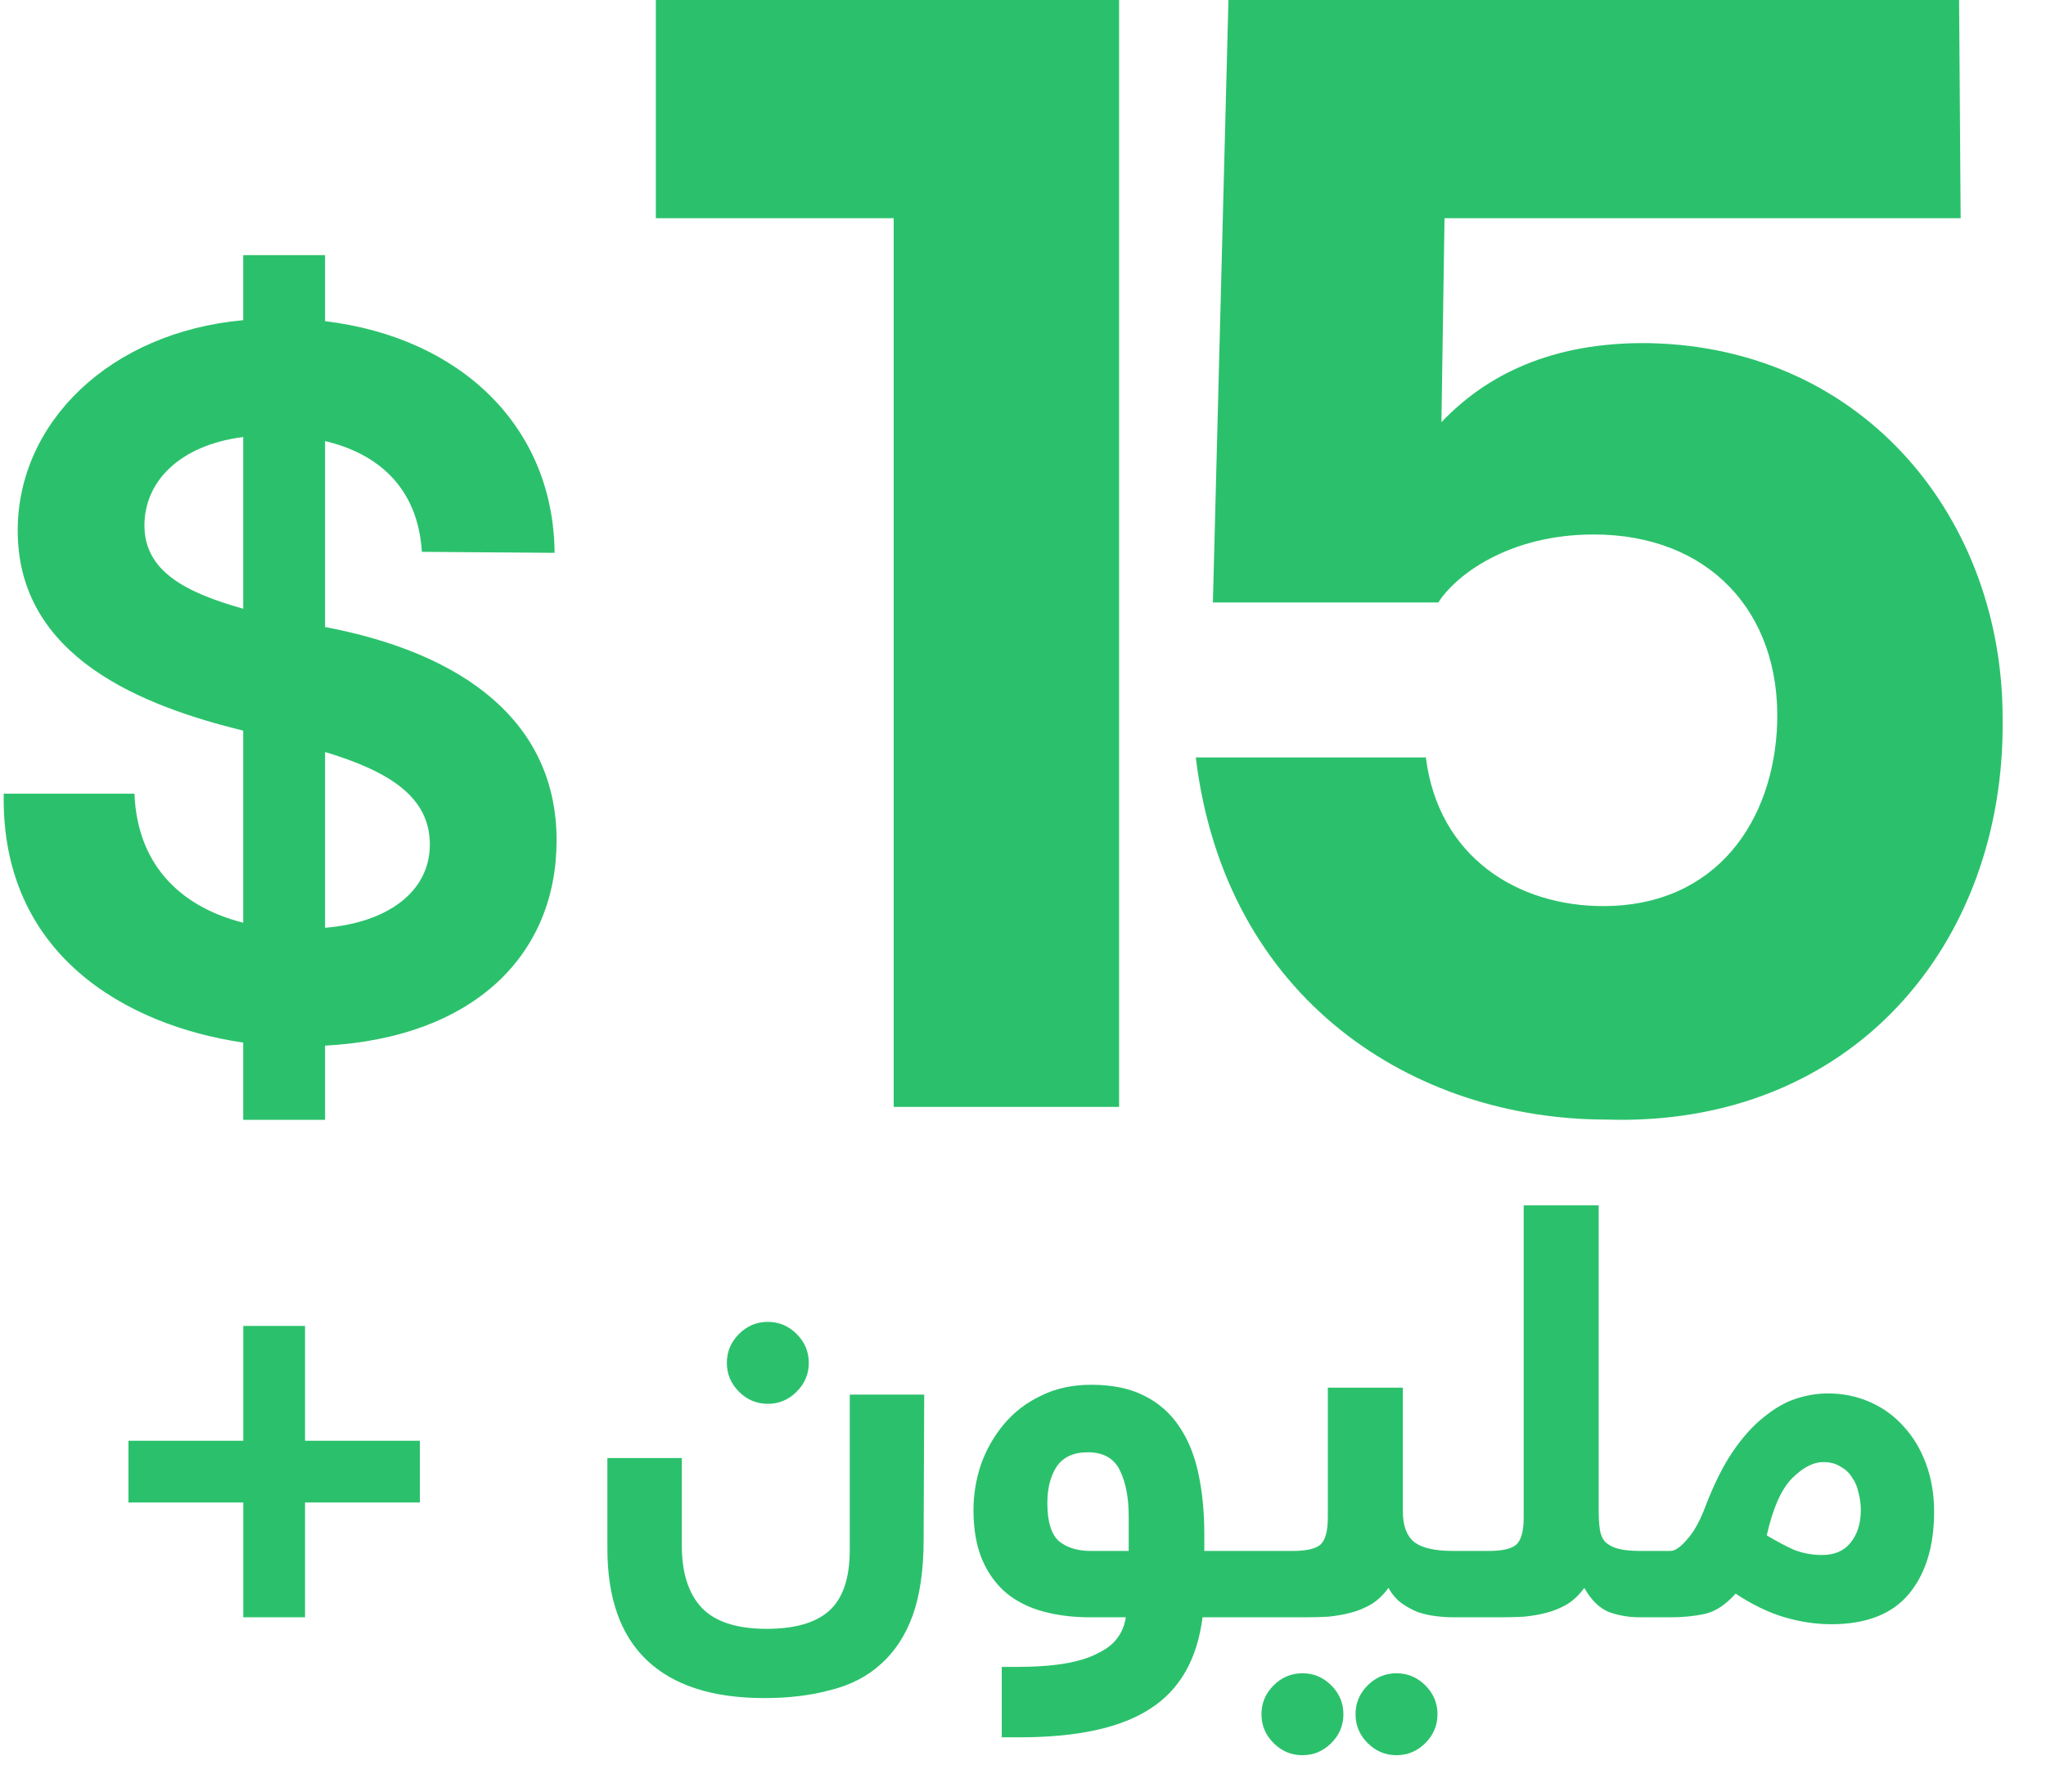 <?xml version="1.0" encoding="UTF-8"?> <svg xmlns="http://www.w3.org/2000/svg" width="234" height="205" viewBox="0 0 234 205" fill="none"><path d="M34.887 164.804H48.021V171.866H34.887V185H27.825V171.866H14.691V164.804H27.825V151.67H34.887V164.804ZM105.635 176.09C105.635 179.566 105.217 182.47 104.381 184.802C103.545 187.09 102.335 188.938 100.751 190.346C99.211 191.754 97.297 192.744 95.009 193.316C92.765 193.932 90.235 194.24 87.419 194.24C81.479 194.24 76.991 192.788 73.955 189.884C70.963 187.024 69.467 182.778 69.467 177.146V166.784H77.981V176.816C77.981 179.896 78.729 182.25 80.225 183.878C81.765 185.506 84.251 186.32 87.683 186.32C90.895 186.32 93.271 185.638 94.811 184.274C96.395 182.866 97.187 180.534 97.187 177.278V159.524H105.701L105.635 176.09ZM83.129 155.894C83.129 154.618 83.591 153.518 84.515 152.594C85.439 151.67 86.539 151.208 87.815 151.208C89.091 151.208 90.191 151.67 91.115 152.594C92.039 153.518 92.501 154.618 92.501 155.894C92.501 157.17 92.039 158.27 91.115 159.194C90.191 160.118 89.091 160.58 87.815 160.58C86.539 160.58 85.439 160.118 84.515 159.194C83.591 158.27 83.129 157.17 83.129 155.894ZM137.538 185C136.922 189.796 134.942 193.272 131.598 195.428C128.254 197.628 123.26 198.728 116.616 198.728H114.57V190.676H116.088C118.376 190.676 120.29 190.544 121.83 190.28C123.37 190.016 124.624 189.62 125.592 189.092C126.604 188.608 127.352 188.014 127.836 187.31C128.32 186.65 128.628 185.88 128.76 185H124.668C122.732 185 120.95 184.78 119.322 184.34C117.694 183.9 116.286 183.196 115.098 182.228C113.91 181.216 112.986 179.94 112.326 178.4C111.666 176.816 111.336 174.924 111.336 172.724C111.336 170.964 111.622 169.226 112.194 167.51C112.81 165.794 113.69 164.254 114.834 162.89C115.978 161.526 117.386 160.448 119.058 159.656C120.73 158.82 122.644 158.402 124.8 158.402C127.22 158.402 129.244 158.82 130.872 159.656C132.544 160.492 133.886 161.68 134.898 163.22C135.91 164.716 136.636 166.52 137.076 168.632C137.516 170.7 137.736 172.988 137.736 175.496V177.41H142.554C142.906 177.41 143.236 177.454 143.544 177.542C143.852 177.586 144.116 177.74 144.336 178.004C144.6 178.224 144.798 178.576 144.93 179.06C145.062 179.544 145.128 180.204 145.128 181.04C145.128 182.536 144.908 183.57 144.468 184.142C144.072 184.714 143.434 185 142.554 185H137.538ZM119.784 171.932C119.784 174.044 120.224 175.496 121.104 176.288C122.028 177.036 123.238 177.41 124.734 177.41H129.09V173.45C129.09 171.338 128.76 169.6 128.1 168.236C127.44 166.828 126.208 166.124 124.404 166.124C122.776 166.124 121.588 166.674 120.84 167.774C120.136 168.874 119.784 170.26 119.784 171.932ZM166.185 185C165.569 185 164.909 184.956 164.205 184.868C163.501 184.78 162.819 184.626 162.159 184.406C161.499 184.142 160.861 183.79 160.245 183.35C159.673 182.91 159.189 182.338 158.793 181.634C158.265 182.382 157.627 182.998 156.879 183.482C156.131 183.922 155.339 184.252 154.503 184.472C153.667 184.692 152.787 184.846 151.863 184.934C150.983 184.978 150.103 185 149.223 185H142.557C142.205 185 141.875 184.978 141.567 184.934C141.259 184.846 140.995 184.692 140.775 184.472C140.511 184.208 140.313 183.834 140.181 183.35C140.049 182.866 139.983 182.206 139.983 181.37C139.983 179.874 140.203 178.84 140.643 178.268C141.039 177.696 141.677 177.41 142.557 177.41H147.837C149.333 177.41 150.367 177.19 150.939 176.75C151.555 176.266 151.863 175.21 151.863 173.582V158.732H160.443V172.856C160.443 174.484 160.861 175.65 161.697 176.354C162.577 177.058 164.073 177.41 166.185 177.41C166.537 177.41 166.867 177.454 167.175 177.542C167.483 177.586 167.747 177.74 167.967 178.004C168.231 178.224 168.429 178.576 168.561 179.06C168.693 179.544 168.759 180.204 168.759 181.04C168.759 182.536 168.539 183.57 168.099 184.142C167.703 184.714 167.065 185 166.185 185ZM144.273 196.088C144.273 194.812 144.735 193.712 145.659 192.788C146.583 191.864 147.683 191.402 148.959 191.402C150.235 191.402 151.335 191.864 152.259 192.788C153.183 193.712 153.645 194.812 153.645 196.088C153.645 197.364 153.183 198.464 152.259 199.388C151.335 200.312 150.235 200.774 148.959 200.774C147.683 200.774 146.583 200.312 145.659 199.388C144.735 198.464 144.273 197.364 144.273 196.088ZM155.031 196.088C155.031 194.812 155.493 193.712 156.417 192.788C157.341 191.864 158.441 191.402 159.717 191.402C160.993 191.402 162.093 191.864 163.017 192.788C163.941 193.712 164.403 194.812 164.403 196.088C164.403 197.364 163.941 198.464 163.017 199.388C162.093 200.312 160.993 200.774 159.717 200.774C158.441 200.774 157.341 200.312 156.417 199.388C155.493 198.464 155.031 197.364 155.031 196.088ZM170.237 177.41C171.733 177.41 172.767 177.19 173.339 176.75C173.955 176.266 174.263 175.21 174.263 173.582V137.876H182.843V172.856C182.843 173.648 182.887 174.352 182.975 174.968C183.063 175.54 183.261 176.002 183.569 176.354C183.921 176.706 184.405 176.97 185.021 177.146C185.681 177.322 186.539 177.41 187.595 177.41C187.947 177.41 188.277 177.454 188.585 177.542C188.893 177.586 189.157 177.74 189.377 178.004C189.641 178.224 189.839 178.576 189.971 179.06C190.103 179.544 190.169 180.204 190.169 181.04C190.169 182.536 189.949 183.57 189.509 184.142C189.113 184.714 188.475 185 187.595 185C186.319 185 185.131 184.802 184.031 184.406C182.931 183.966 181.985 183.042 181.193 181.634C180.665 182.382 180.027 182.998 179.279 183.482C178.531 183.922 177.739 184.252 176.903 184.472C176.067 184.692 175.187 184.846 174.263 184.934C173.383 184.978 172.503 185 171.623 185H166.211C165.859 185 165.529 184.978 165.221 184.934C164.913 184.846 164.649 184.692 164.429 184.472C164.165 184.208 163.967 183.834 163.835 183.35C163.703 182.866 163.637 182.206 163.637 181.37C163.637 179.874 163.857 178.84 164.297 178.268C164.693 177.696 165.331 177.41 166.211 177.41H170.237ZM212.821 172.724C212.821 172.064 212.733 171.404 212.557 170.744C212.425 170.084 212.183 169.512 211.831 169.028C211.523 168.5 211.083 168.082 210.511 167.774C209.983 167.422 209.323 167.246 208.531 167.246C207.387 167.246 206.199 167.862 204.967 169.094C203.735 170.326 202.767 172.504 202.063 175.628C203.163 176.288 204.197 176.838 205.165 177.278C206.177 177.674 207.255 177.872 208.399 177.872C209.807 177.872 210.885 177.41 211.633 176.486C212.425 175.518 212.821 174.264 212.821 172.724ZM191.041 177.41C191.569 177.41 192.207 176.97 192.955 176.09C193.747 175.21 194.451 173.934 195.067 172.262C196.035 169.754 197.069 167.686 198.169 166.058C199.313 164.386 200.501 163.066 201.733 162.098C202.965 161.086 204.197 160.382 205.429 159.986C206.661 159.59 207.871 159.392 209.059 159.392C210.775 159.392 212.381 159.722 213.877 160.382C215.373 161.042 216.649 161.966 217.705 163.154C218.805 164.342 219.663 165.772 220.279 167.444C220.895 169.116 221.203 170.942 221.203 172.922C221.203 176.882 220.235 180.028 218.299 182.36C216.363 184.648 213.415 185.792 209.455 185.792C207.695 185.792 205.913 185.528 204.109 185C202.305 184.472 200.435 183.57 198.499 182.294C197.355 183.57 196.189 184.34 195.001 184.604C193.813 184.868 192.515 185 191.107 185H187.609C187.257 185 186.927 184.978 186.619 184.934C186.311 184.846 186.047 184.692 185.827 184.472C185.563 184.208 185.365 183.834 185.233 183.35C185.101 182.866 185.035 182.206 185.035 181.37C185.035 179.874 185.255 178.84 185.695 178.268C186.091 177.696 186.729 177.41 187.609 177.41H191.041Z" fill="#2BC16C"></path><path d="M102.211 126.618H127.991V0H75.008V24.962H102.211V126.618Z" fill="#2BC16C"></path><path d="M183.701 128.065C211.793 128.97 229.394 107.987 229.039 82.121C229.039 59.511 213.393 39.794 188.679 39.252C177.3 39.071 169.833 43.05 164.854 48.296L165.21 24.962H224.238L224.061 0H140.496L138.718 68.916H164.499C166.454 65.841 172.499 61.139 182.278 61.139C195.435 61.139 203.614 70.002 203.258 82.664C202.903 93.878 196.324 103.646 183.345 103.646C173.566 103.646 164.499 98.039 163.076 86.643H136.762C140.14 114.499 161.832 128.065 183.701 128.065Z" fill="#2BC16C"></path><path d="M27.818 128.093H37.177V119.609C54.297 118.679 63.656 109.148 63.656 96.131C63.656 82.649 53.156 74.746 37.177 71.724V50.455C43.112 51.849 47.791 55.685 48.248 63.123L63.428 63.239C63.313 48.828 52.699 38.6 37.177 36.74V29.186H27.818V36.624C12.524 38.019 2.024 48.363 2.024 60.682C2.024 75.327 16.519 80.79 27.818 83.579V105.545C21.312 103.918 15.72 99.502 15.377 90.785H0.426C0.084 109.148 14.35 117.284 27.818 119.26V128.093ZM27.818 69.632C21.198 67.772 16.519 65.332 16.519 60.101C16.519 55.104 20.514 50.92 27.818 49.99V69.632ZM37.177 106.127V86.02C44.481 88.228 49.161 91.133 49.161 96.596C49.161 102.059 44.253 105.545 37.177 106.127Z" fill="#2BC16C"></path></svg> 